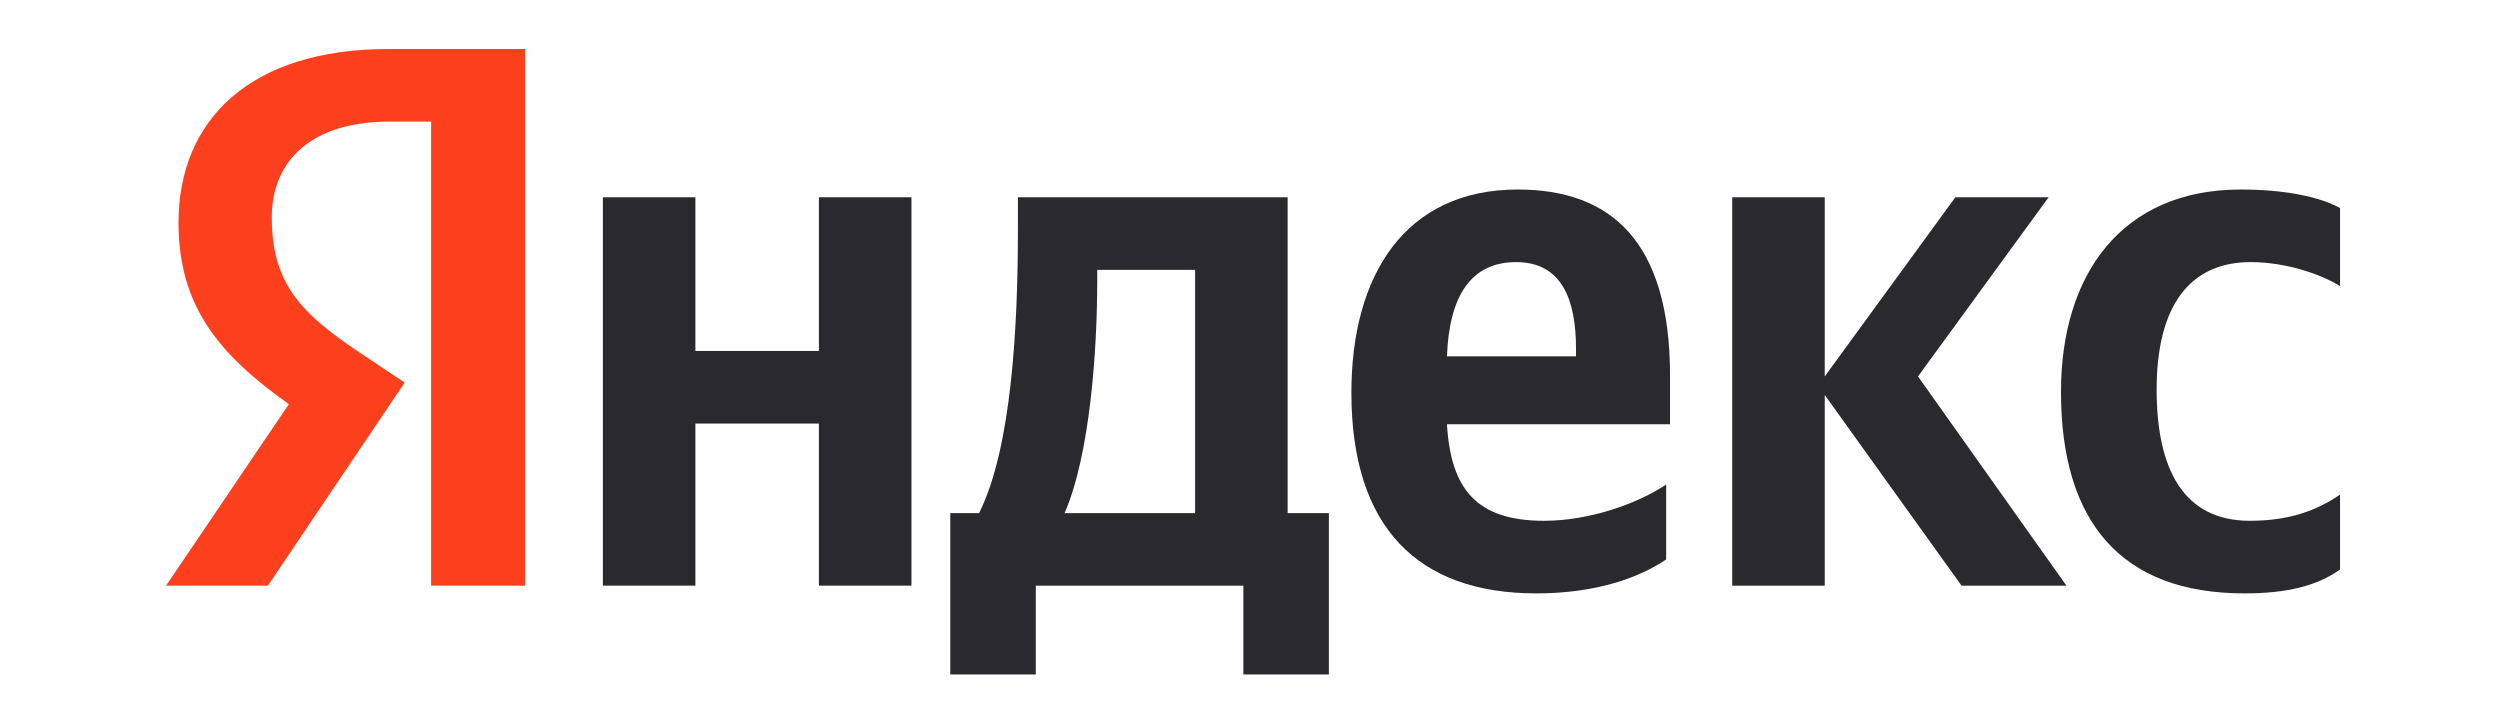 <svg width="180" height="51" viewBox="0 0 180 51" fill="none" xmlns="http://www.w3.org/2000/svg">
<path d="M31.039 8.757H28.017C22.477 8.757 19.568 11.533 19.568 15.651C19.568 20.32 21.58 22.486 25.725 25.269L29.139 27.547L19.289 42.166H11.956L20.797 29.101C15.702 25.488 12.853 21.988 12.853 16.036C12.853 8.591 18.053 3.529 27.963 3.529H37.807V42.166H31.039V8.757Z" fill="#FC3F1D"/>
<path d="M86.048 36.945H76.649C78.496 32.714 79.001 25.102 79.001 20.26V19.43H86.048V36.945ZM92.71 14.203H73.289V16.594C73.289 23.435 72.844 32.269 70.492 36.945H68.42V48.562H74.577V42.166H89.522V48.562H95.679V36.945H92.71V14.203Z" fill="#29292E"/>
<path d="M58.962 25.269H50.068V14.203H43.406V42.166H50.068V30.496H58.962V42.166H65.624V14.203H58.962V25.269Z" fill="#29292E"/>
<path d="M162.047 18.872C164.624 18.872 167.141 19.762 168.483 20.599V14.98C167.081 14.203 164.624 13.645 161.323 13.645C152.814 13.645 148.391 19.709 148.391 28.211C148.391 37.556 152.701 42.724 161.602 42.724C164.677 42.724 166.862 42.166 168.483 41.004V35.61C166.802 36.773 164.79 37.497 161.994 37.497C157.238 37.497 155.278 33.83 155.278 28.045C155.278 21.988 157.683 18.872 162.047 18.872Z" fill="#29292E"/>
<path d="M147.501 14.203H140.786L131.381 27.102V14.203H124.719V42.166H131.381V28.437L141.231 42.166H148.783L138.096 27.102L147.501 14.203Z" fill="#29292E"/>
<path d="M113.473 25.654H104.181C104.347 21.21 105.974 18.872 109.163 18.872C112.464 18.872 113.473 21.596 113.473 25.103V25.654ZM109.275 13.645C101.159 13.645 97.3 19.822 97.3 28.271C97.3 38.002 102.109 42.724 110.617 42.724C114.868 42.724 118.003 41.615 119.963 40.28V34.886C117.89 36.275 114.423 37.497 111.175 37.497C106.306 37.497 104.46 35.218 104.181 30.549H120.242V27.049C120.242 17.318 115.937 13.645 109.275 13.645Z" fill="#29292E"/>
</svg>
